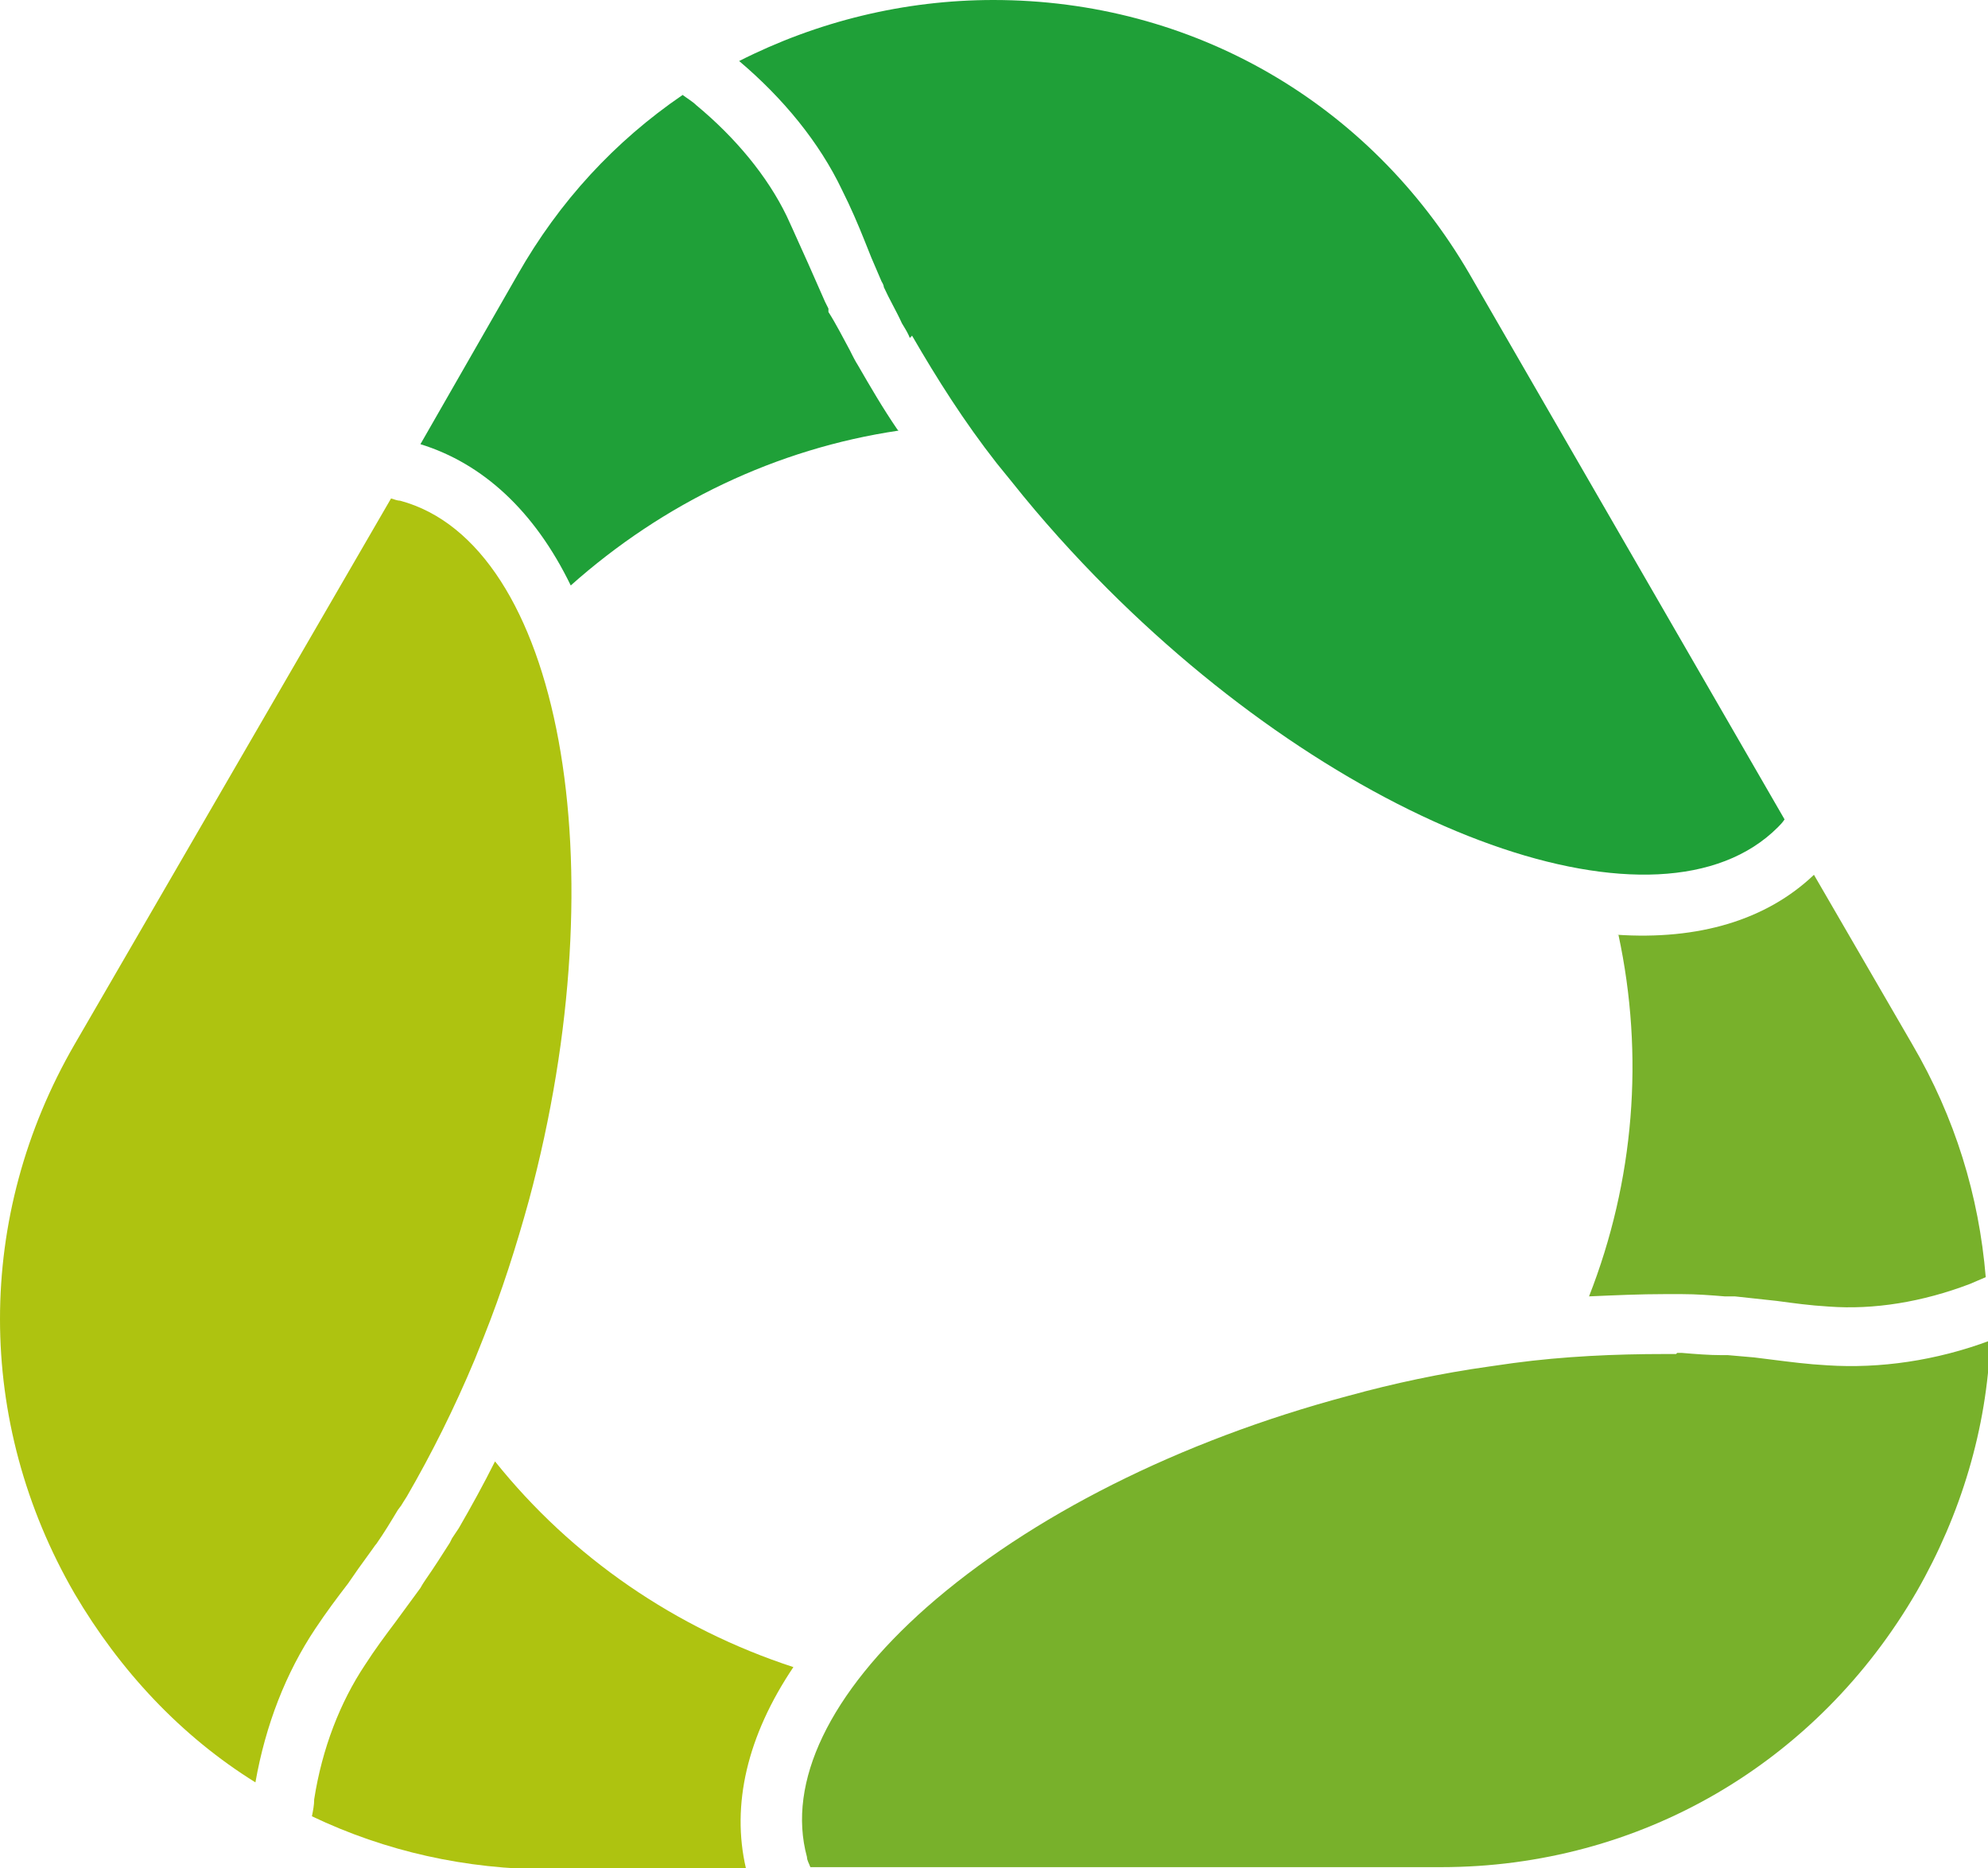 <?xml version="1.0" encoding="UTF-8"?>
<svg xmlns="http://www.w3.org/2000/svg" id="Ebene_2" data-name="Ebene 2" viewBox="0 0 17.59 16.53">
  <defs>
    <style>
      .cls-1 {
        fill: #1fa038;
      }

      .cls-2 {
        fill: #aec310;
      }

      .cls-3 {
        fill: #78b12b;
      }
    </style>
  </defs>
  <g id="Ebene_1-2" data-name="Ebene 1">
    <g>
      <path class="cls-1" d="M7.95,3.81c-1.08.16-2.08.64-2.9,1.37-.32-.66-.78-1.08-1.33-1.25l.86-1.5c.37-.65.86-1.18,1.46-1.59.04.03.09.06.12.09.35.29.63.63.8.98.07.15.13.29.19.42l.15.34s.02.04.03.06v.03c.07.11.13.23.19.34l.02.04s.03.06.05.09c.11.19.22.38.35.57Z"></path>
      <path class="cls-2" d="M6.6,16.53c-.13-.56.01-1.17.42-1.78-1.04-.34-1.96-.97-2.64-1.82-.1.2-.21.4-.32.59-.02.03-.04.06-.06.09l-.02.04c-.07.11-.14.22-.21.32l-.02.03s-.02.03-.03.05l-.22.3c-.09.12-.18.24-.27.38-.22.33-.38.74-.45,1.19,0,.05-.01.1-.02.15.65.31,1.36.47,2.11.47h1.73Z"></path>
      <path class="cls-3" d="M14.32,8.27c.23,1.07.14,2.18-.26,3.2.23-.01.45-.02.67-.02.04,0,.08,0,.11,0h.04c.13,0,.26.01.38.02h.03s.04,0,.06,0l.37.04c.15.02.29.04.46.05.4.03.83-.04,1.25-.2.05-.02.09-.04.14-.06-.06-.72-.27-1.41-.65-2.06l-.87-1.5c-.42.4-1.02.58-1.75.53Z"></path>
      <g>
        <rect class="cls-1" x="6.04" y=".52" width="0" height="0"></rect>
        <path class="cls-1" d="M8.07,2.97c.22.38.46.76.75,1.13l.13.16c.27.34.56.66.85.95,2.18,2.18,4.89,3.15,5.93,2.11.02-.02.04-.04.06-.07l-2.79-4.83C12.12.91,10.55,0,8.79,0c-.79,0-1.56.19-2.25.54.39.33.71.72.91,1.14.08.16.14.3.2.45l.06.15.09.21s.02.03.02.05c.05.11.11.21.16.32l.03.05s.03.05.04.08Z"></path>
      </g>
      <path class="cls-3" d="M14.83,11.98s-.07,0-.1,0c-.44,0-.89.02-1.34.08l-.21.03c-.43.06-.85.15-1.25.26-1.5.4-2.82,1.07-3.73,1.87-.86.76-1.24,1.55-1.06,2.21,0,.03.02.06.03.09h5.58c1.76,0,3.33-.92,4.21-2.44.39-.68.62-1.44.65-2.22-.48.18-.98.25-1.44.22-.18-.01-.33-.03-.49-.05l-.16-.02-.23-.02s-.04,0-.05,0c-.12,0-.24-.01-.36-.02h-.04Z"></path>
      <path class="cls-2" d="M.66,9.24c-.88,1.52-.88,3.34,0,4.86.4.68.94,1.26,1.6,1.67.09-.51.27-.97.53-1.36.1-.15.19-.27.29-.4l.09-.13.13-.18s.02-.03.03-.04c.07-.1.13-.2.19-.3l.03-.04s.03-.05.05-.08c.22-.38.42-.78.6-1.21l.08-.2c.16-.4.29-.81.4-1.21.8-2.97.28-5.81-1.14-6.19-.02,0-.05-.01-.08-.02L.66,9.24Z"></path>
    </g>
  </g>
</svg>

